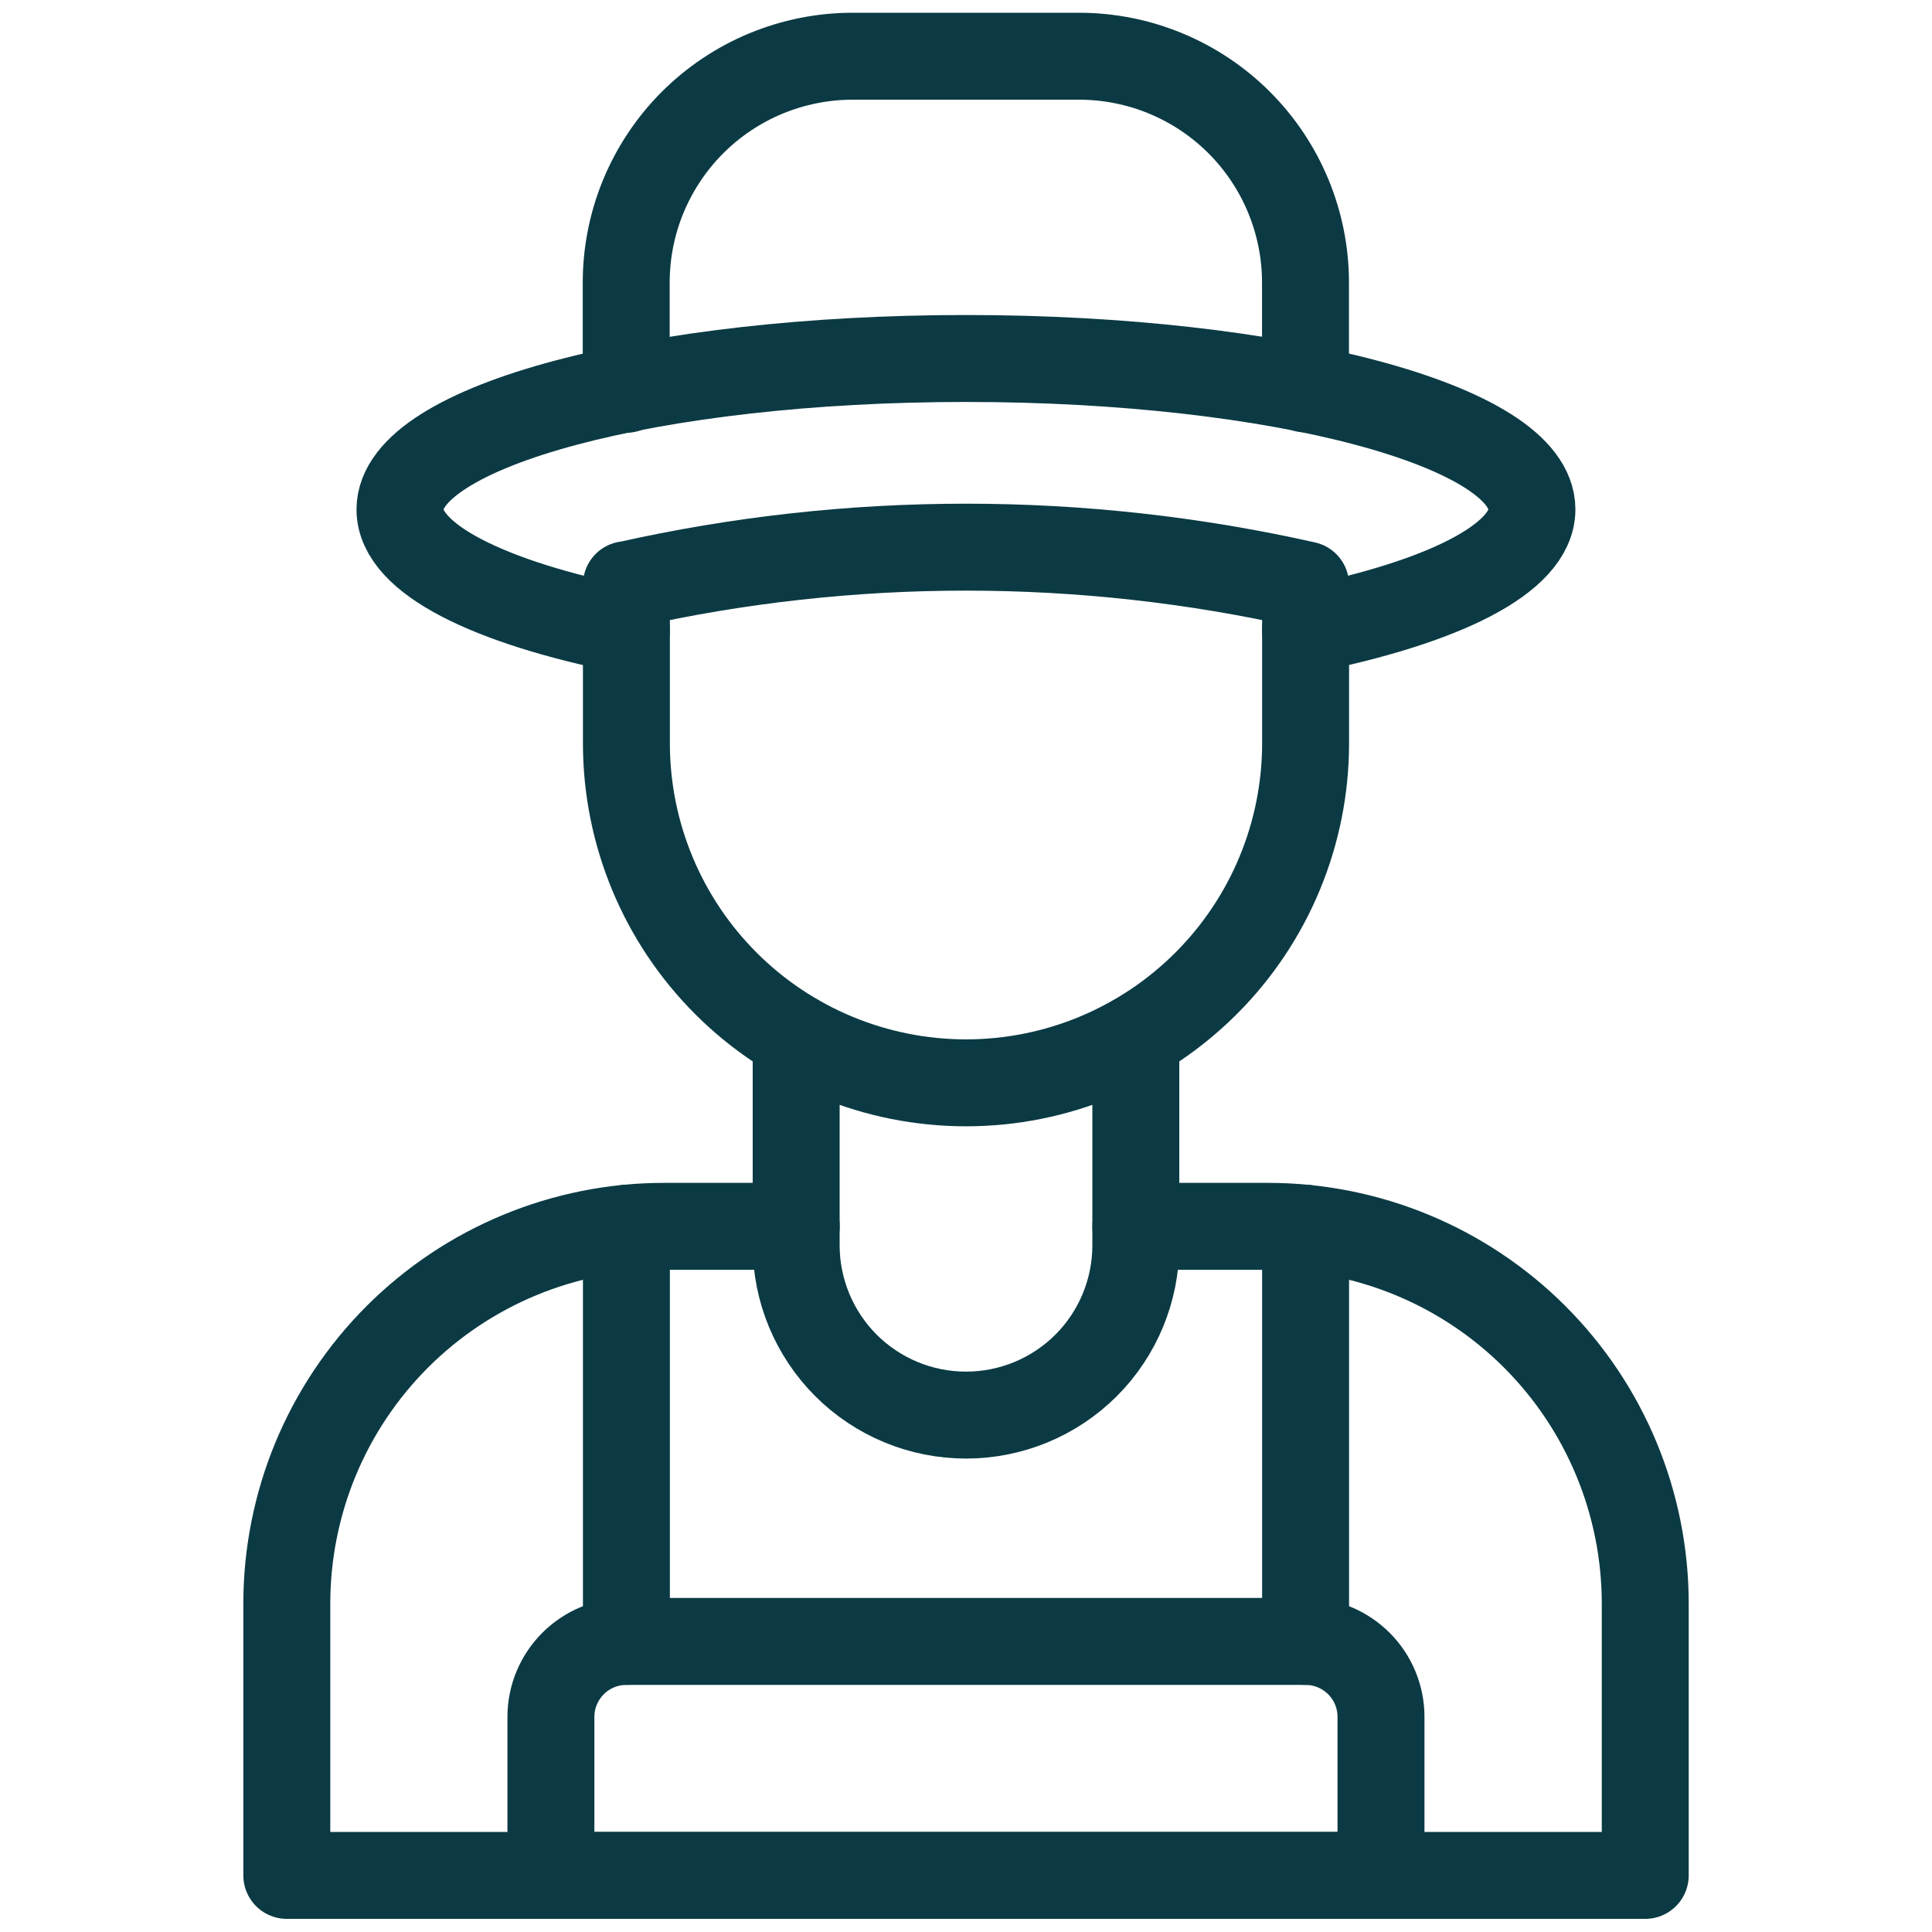 <svg width="40" height="40" viewBox="0 0 40 40" fill="none" xmlns="http://www.w3.org/2000/svg">
<path d="M16.484 21.482V25.782C16.484 26.715 16.855 27.609 17.514 28.269C18.174 28.928 19.068 29.298 20 29.298C20.933 29.298 21.827 28.928 22.487 28.269C23.146 27.609 23.516 26.715 23.516 25.782V21.482" stroke="#0B3A44" stroke-width="1.8" stroke-miterlimit="10" stroke-linecap="round" stroke-linejoin="round"/>
<path d="M16.485 25.39H13.752C12.725 25.389 11.709 25.591 10.761 25.984C9.813 26.376 8.952 26.952 8.226 27.677C7.501 28.402 6.925 29.264 6.532 30.212C6.14 31.16 5.938 32.176 5.938 33.202V38.828H34.063V33.202C34.063 31.13 33.24 29.143 31.775 27.678C30.31 26.213 28.323 25.39 26.252 25.39H23.517" stroke="#0B3A44" stroke-width="1.8" stroke-miterlimit="10" stroke-linecap="round" stroke-linejoin="round"/>
<path d="M12.969 12.105V15.391C12.97 17.256 13.711 19.043 15.03 20.361C16.348 21.679 18.136 22.419 20.001 22.419C21.865 22.419 23.652 21.678 24.97 20.36C26.289 19.043 27.03 17.255 27.031 15.391V12.109C22.401 11.068 17.598 11.068 12.969 12.109V12.105Z" stroke="#0B3A44" stroke-width="1.8" stroke-miterlimit="10" stroke-linecap="round" stroke-linejoin="round"/>
<path d="M27.029 8.052V5.852C27.029 4.609 26.535 3.416 25.656 2.537C24.777 1.658 23.584 1.164 22.341 1.164H17.653C17.037 1.164 16.426 1.286 15.857 1.522C15.288 1.758 14.771 2.104 14.335 2.54C13.9 2.976 13.555 3.494 13.319 4.064C13.084 4.633 12.964 5.244 12.965 5.86V8.06" stroke="#0B3A44" stroke-width="1.8" stroke-miterlimit="10" stroke-linecap="round" stroke-linejoin="round"/>
<path d="M27.029 13.042C29.871 12.472 31.717 11.568 31.717 10.546C31.717 8.82 26.471 7.422 19.999 7.422C13.527 7.422 8.281 8.822 8.281 10.548C8.281 11.57 10.127 12.474 12.969 13.044" stroke="#0B3A44" stroke-width="1.8" stroke-miterlimit="10" stroke-linecap="round" stroke-linejoin="round"/>
<path d="M12.969 25.43V33.984" stroke="#0B3A44" stroke-width="1.8" stroke-miterlimit="10" stroke-linecap="round" stroke-linejoin="round"/>
<path d="M27.031 33.984V25.43" stroke="#0B3A44" stroke-width="1.8" stroke-miterlimit="10" stroke-linecap="round" stroke-linejoin="round"/>
<path d="M28.592 38.828V35.546C28.592 35.132 28.428 34.735 28.135 34.442C27.842 34.149 27.445 33.984 27.03 33.984H12.968C12.554 33.984 12.157 34.149 11.864 34.442C11.571 34.735 11.406 35.132 11.406 35.546V38.828H28.592Z" stroke="#0B3A44" stroke-width="1.8" stroke-miterlimit="10" stroke-linecap="round" stroke-linejoin="round"/>
</svg>
